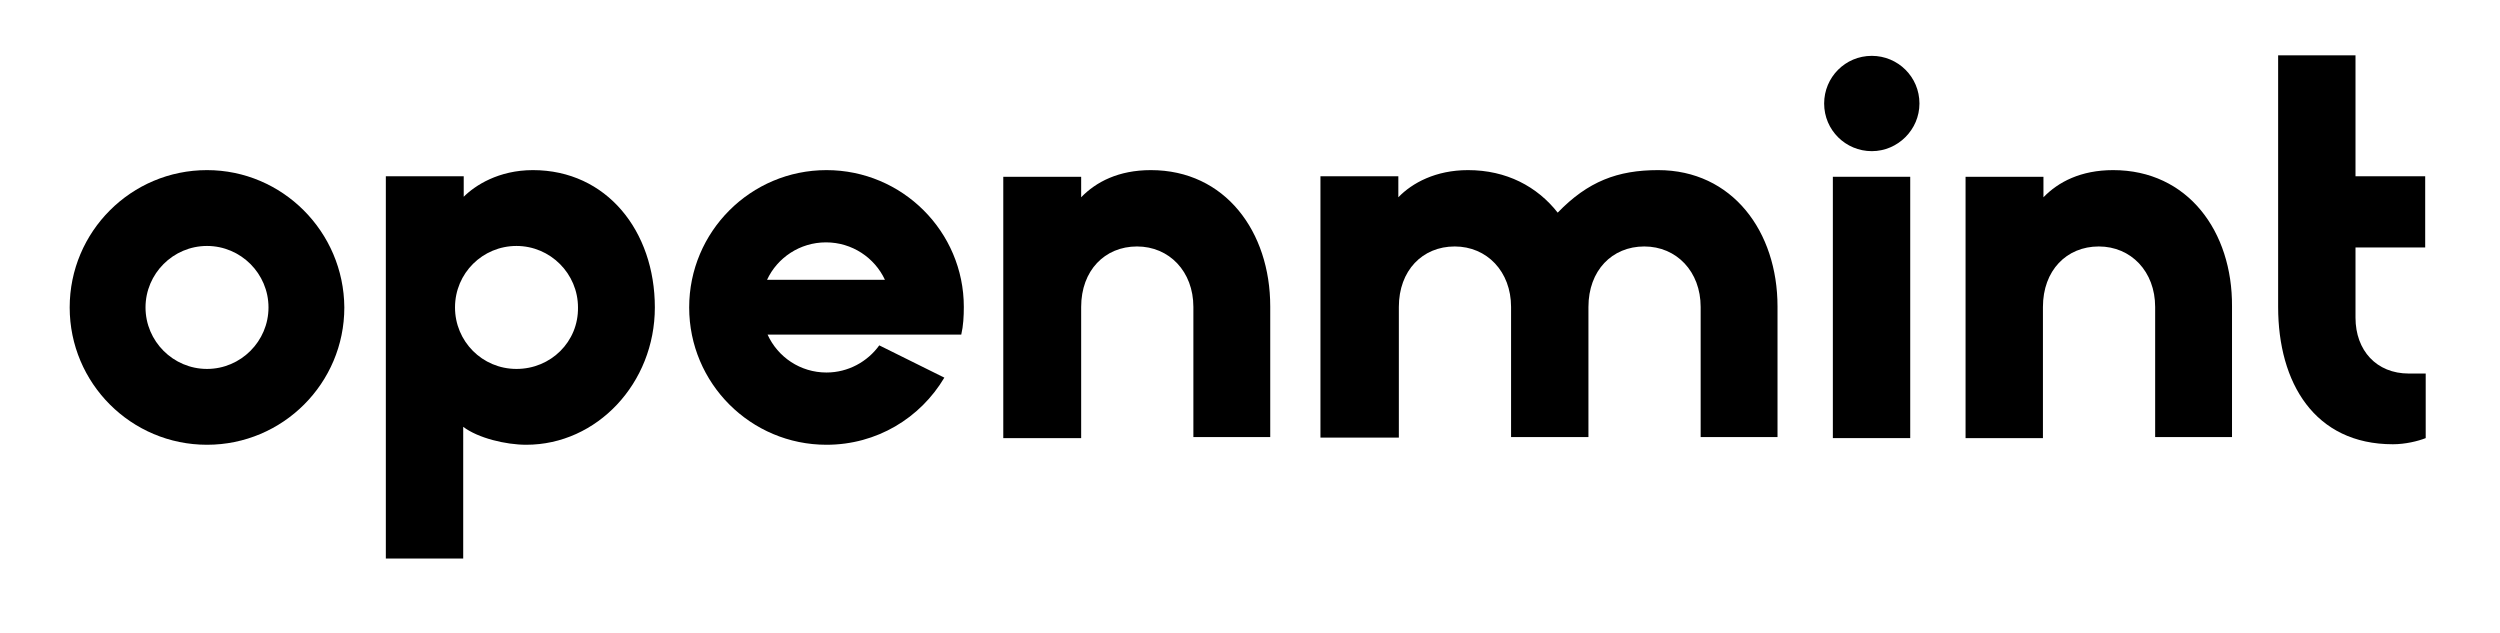<?xml version="1.0" encoding="UTF-8"?> <!-- Generator: Adobe Illustrator 22.0.1, SVG Export Plug-In . SVG Version: 6.00 Build 0) --> <svg xmlns="http://www.w3.org/2000/svg" xmlns:xlink="http://www.w3.org/1999/xlink" id="Layer_1" x="0px" y="0px" viewBox="0 0 487.9 123.6" style="enable-background:new 0 0 487.9 123.6;" xml:space="preserve"> <g> <g> <g> <path d="M374.6,20.2c0-5.2-4.2-9.3-9.3-9.3c-5.2,0-9.3,4.2-9.3,9.3c0,5.2,4.2,9.3,9.3,9.3C370.4,29.5,374.6,25.3,374.6,20.2z"></path> </g> <path d="M224.6,33.2c-6.3,0-10.7,2.3-13.6,5.3c0-2,0-4,0-4h-15.2v51H211V59.9c0-7.1,4.6-11.8,10.9-11.8c6.3,0,11,4.9,11,11.8v25.4 h15l0-25.5C247.9,45.2,239.1,33.2,224.6,33.2z"></path> <path d="M412.4,33.2c-6.3,0-10.7,2.3-13.6,5.3c0-2,0-4,0-4h-15.2v51h15.1V59.9c0-7.1,4.6-11.8,10.9-11.8c6.3,0,11,4.9,11,11.8 v25.4h15l0-25.5C435.7,45.2,427,33.2,412.4,33.2z"></path> <path d="M323.6,33.2c-7.9,0-13.7,2.2-19.6,8.3c-4-5.1-10-8.3-17.5-8.3c-6.3,0-10.9,2.5-13.6,5.3c0-3.2,0-4.1,0-4.1h-15.2v51H273 V59.9c0-7.1,4.6-11.8,10.9-11.8s11,4.9,11,11.8v25.4h0h15h0.1V59.9c0-7.1,4.6-11.8,10.9-11.8c6.3,0,11,4.9,11,11.8v25.4h15l0-25.5 C346.9,45.2,338.1,33.2,323.6,33.2z"></path> <rect x="357.7" y="34.5" width="15.1" height="51"></rect> <path d="M470.1,72.9c-6.3,0-10.4-4.5-10.4-10.9V48.3h13.6V34.4h-13.6V10.8h-15.1l0,49.1c0,14.8,7.1,26.8,22.4,26.8 c2.4,0,4.9-0.6,6.4-1.2V72.9C472.5,72.9,471.3,72.9,470.1,72.9z"></path> <path d="M40.4,33.2c-14.8,0-26.8,12-26.8,26.8c0,14.8,12,26.8,26.8,26.8s26.8-12,26.8-26.8C67.1,45.2,55.1,33.2,40.4,33.2z M40.4,72c-6.6,0-12-5.4-12-12c0-6.6,5.4-12,12-12c6.6,0,12,5.4,12,12C52.4,66.6,47,72,40.4,72z"></path> <path d="M104,33.2c-6.7,0-11.3,3-13.5,5.2c0-2.3,0-4,0-4H75.3l0,74.6h15.1V83.3c2.9,2.2,8.3,3.5,12.3,3.5 c13.8,0,25.1-12,25.1-26.8C127.8,45.1,118.4,33.2,104,33.2z M100.8,72c-6.7,0-12-5.4-12-12c0-6.7,5.4-12,12-12c6.6,0,12,5.4,12,12 C112.9,66.7,107.5,72,100.8,72z"></path> <path d="M161.3,33.2c-14.8,0-26.8,12-26.8,26.8c0,14.8,12,26.8,26.8,26.8c9.8,0,18.3-5.2,23-13.1l-12.7-6.3 c-2.3,3.2-6.1,5.3-10.3,5.3c-5.1,0-9.5-3-11.5-7.4l37.8,0c0.4-1.7,0.5-3.6,0.5-5.4C188.1,45.2,176.1,33.2,161.3,33.2z M149.7,54.6 c2-4.3,6.4-7.3,11.5-7.3c5.1,0,9.5,3,11.5,7.3H149.7z"></path> </g> </g> </svg> 